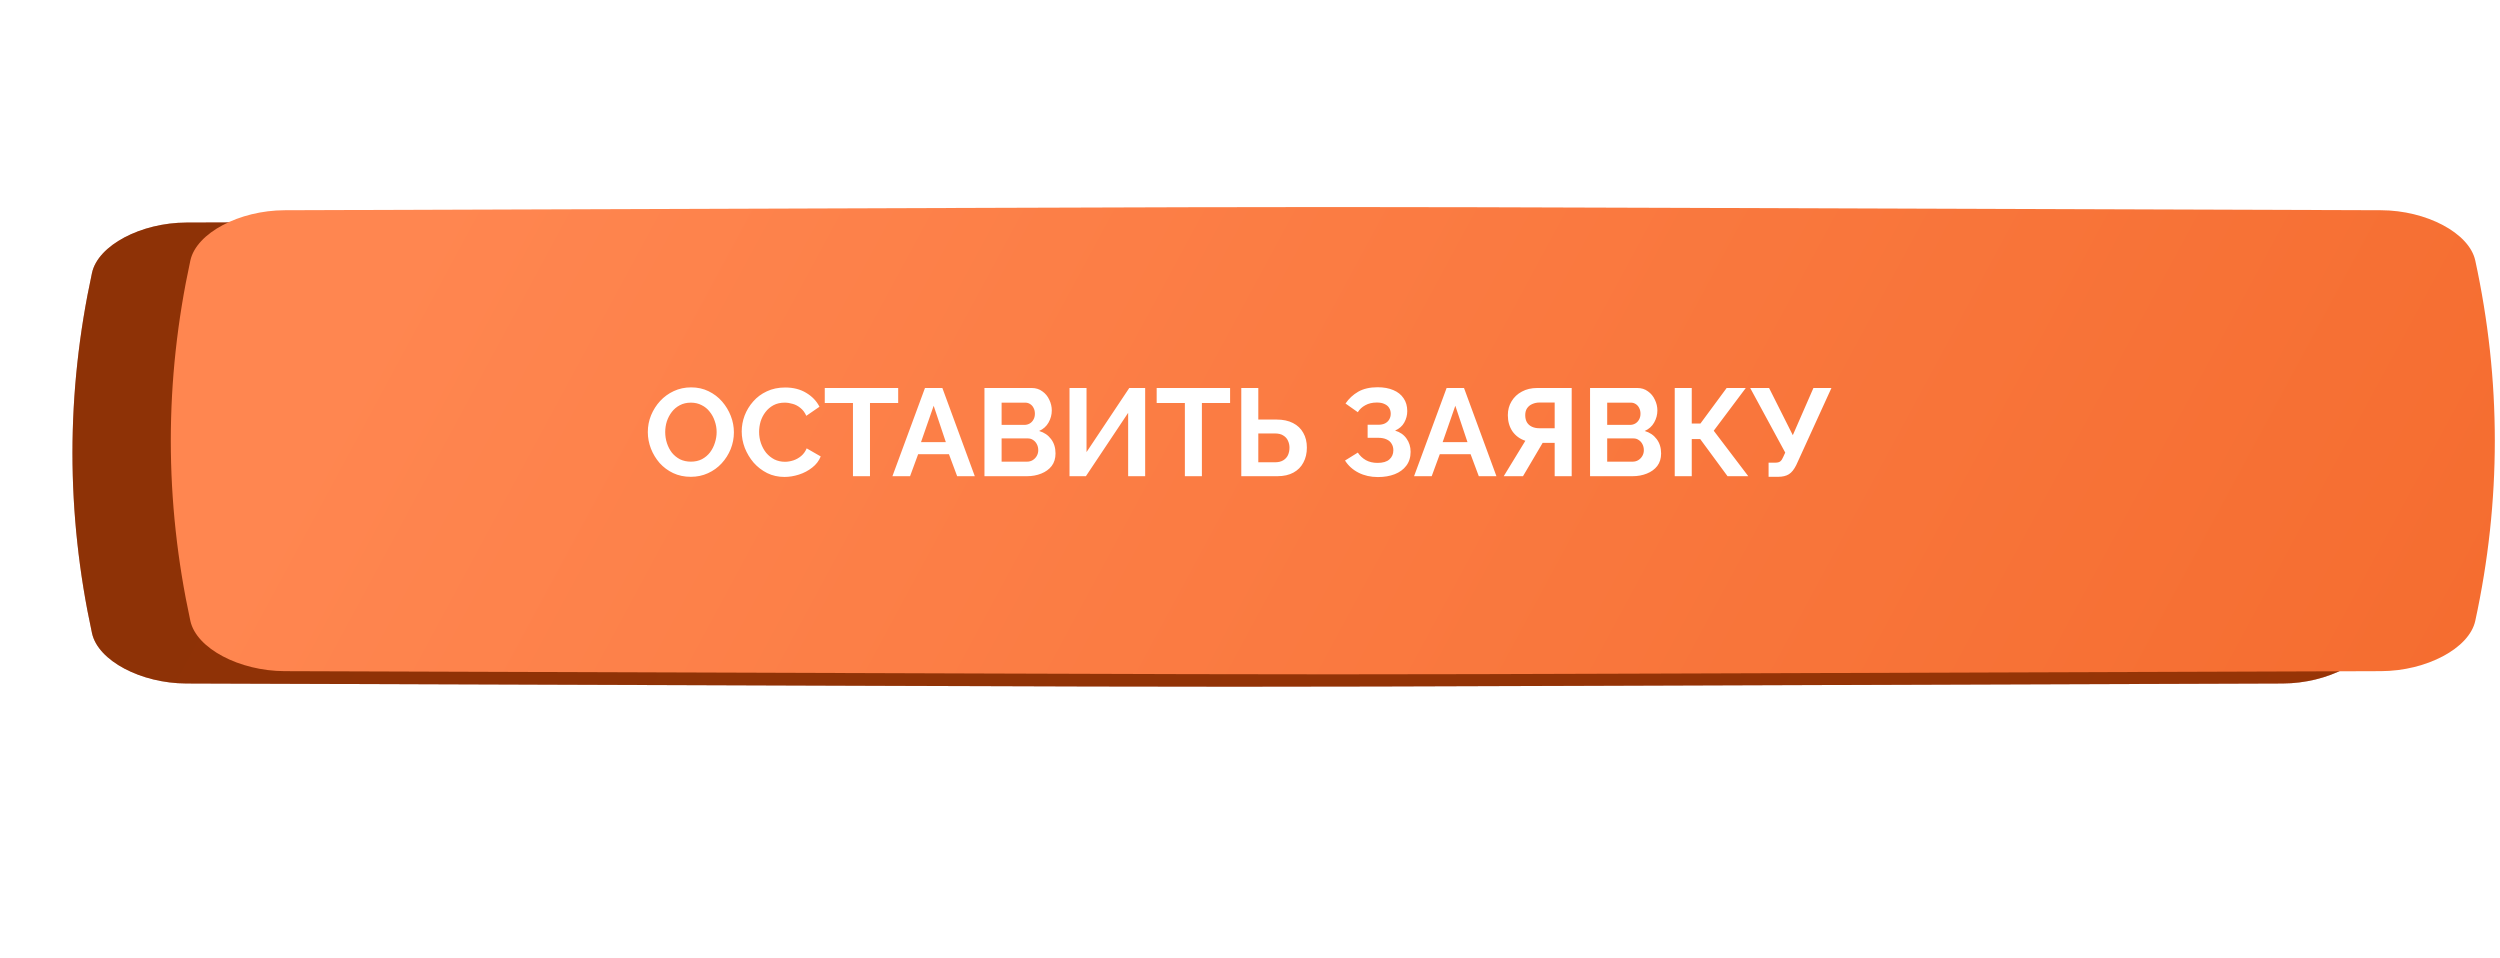 <?xml version="1.0" encoding="UTF-8"?> <svg xmlns="http://www.w3.org/2000/svg" width="483" height="185" viewBox="0 0 483 185" fill="none"><g filter="url(#filter0_f_357_26)"><path d="M402.657 63.388C192.462 62.846 289.757 62.846 79.562 63.388C72.61 63.407 65.973 66.272 65.044 69.787C61.028 85.064 61.028 100.34 65.044 115.617C65.973 119.132 72.61 121.997 79.562 122.016C289.757 122.557 192.462 122.557 402.657 122.016C409.61 121.997 416.247 119.132 417.175 115.617C421.192 100.34 421.192 85.064 417.175 69.787C416.247 66.272 409.61 63.406 402.657 63.388Z" fill="url(#paint0_linear_357_26)"></path><path d="M402.657 63.388C192.462 62.846 289.757 62.846 79.562 63.388C72.61 63.407 65.973 66.272 65.044 69.787C61.028 85.064 61.028 100.34 65.044 115.617C65.973 119.132 72.61 121.997 79.562 122.016C289.757 122.557 192.462 122.557 402.657 122.016C409.61 121.997 416.247 119.132 417.175 115.617C421.192 100.34 421.192 85.064 417.175 69.787C416.247 66.272 409.61 63.406 402.657 63.388Z" fill="url(#paint1_linear_357_26)"></path><path d="M402.657 63.388C192.462 62.846 289.757 62.846 79.562 63.388C72.61 63.407 65.973 66.272 65.044 69.787C61.028 85.064 61.028 100.34 65.044 115.617C65.973 119.132 72.61 121.997 79.562 122.016C289.757 122.557 192.462 122.557 402.657 122.016C409.61 121.997 416.247 119.132 417.175 115.617C421.192 100.34 421.192 85.064 417.175 69.787C416.247 66.272 409.61 63.406 402.657 63.388Z" fill="#C05E02" fill-opacity="0.41"></path></g><path d="M441.023 43C177.513 42.177 299.487 42.177 35.977 43C27.261 43.028 18.94 47.38 17.776 52.719C12.741 75.922 12.741 99.126 17.776 122.33C18.94 127.669 27.261 132.021 35.977 132.049C299.487 132.871 177.513 132.871 441.023 132.049C449.739 132.021 458.06 127.669 459.223 122.33C464.259 99.126 464.259 75.922 459.223 52.719C458.06 47.38 449.739 43.028 441.023 43Z" fill="url(#paint2_linear_357_26)"></path><path d="M441.023 43C177.513 42.177 299.487 42.177 35.977 43C27.261 43.028 18.94 47.38 17.776 52.719C12.741 75.922 12.741 99.126 17.776 122.33C18.94 127.669 27.261 132.021 35.977 132.049C299.487 132.871 177.513 132.871 441.023 132.049C449.739 132.021 458.06 127.669 459.223 122.33C464.259 99.126 464.259 75.922 459.223 52.719C458.06 47.38 449.739 43.028 441.023 43Z" fill="#835D13" fill-opacity="0.36"></path><g filter="url(#filter1_ii_357_26)"><path d="M441.023 38.617C177.513 37.794 299.486 37.794 35.977 38.617C27.261 38.645 18.94 42.997 17.776 48.336C12.741 71.539 12.741 94.743 17.776 117.947C18.94 123.286 27.261 127.638 35.977 127.666C299.486 128.488 177.513 128.488 441.023 127.666C449.739 127.638 458.06 123.286 459.223 117.947C464.259 94.743 464.259 71.539 459.223 48.336C458.06 42.997 449.739 38.645 441.023 38.617Z" fill="url(#paint3_linear_357_26)"></path></g><path d="M133.462 92.12C132.214 92.12 131.078 91.88 130.054 91.4C129.046 90.92 128.174 90.272 127.438 89.456C126.718 88.624 126.158 87.696 125.758 86.672C125.358 85.632 125.158 84.568 125.158 83.48C125.158 82.344 125.366 81.264 125.782 80.24C126.214 79.2 126.798 78.28 127.534 77.48C128.286 76.664 129.166 76.024 130.174 75.56C131.198 75.08 132.318 74.84 133.534 74.84C134.766 74.84 135.886 75.088 136.894 75.584C137.918 76.08 138.79 76.744 139.51 77.576C140.23 78.408 140.79 79.336 141.19 80.36C141.59 81.384 141.79 82.44 141.79 83.528C141.79 84.648 141.582 85.728 141.166 86.768C140.75 87.792 140.166 88.712 139.414 89.528C138.678 90.328 137.798 90.96 136.774 91.424C135.766 91.888 134.662 92.12 133.462 92.12ZM128.518 83.48C128.518 84.216 128.63 84.928 128.854 85.616C129.078 86.304 129.398 86.92 129.814 87.464C130.246 87.992 130.766 88.416 131.374 88.736C131.998 89.04 132.702 89.192 133.486 89.192C134.286 89.192 134.998 89.032 135.622 88.712C136.246 88.376 136.766 87.936 137.182 87.392C137.598 86.832 137.91 86.216 138.118 85.544C138.342 84.856 138.454 84.168 138.454 83.48C138.454 82.744 138.334 82.04 138.094 81.368C137.87 80.68 137.542 80.072 137.11 79.544C136.694 79 136.174 78.576 135.55 78.272C134.942 77.952 134.254 77.792 133.486 77.792C132.67 77.792 131.95 77.96 131.326 78.296C130.718 78.616 130.206 79.048 129.79 79.592C129.374 80.136 129.054 80.744 128.83 81.416C128.622 82.088 128.518 82.776 128.518 83.48ZM143.299 83.36C143.299 82.32 143.483 81.304 143.851 80.312C144.235 79.304 144.787 78.392 145.507 77.576C146.227 76.744 147.107 76.088 148.147 75.608C149.187 75.112 150.371 74.864 151.699 74.864C153.267 74.864 154.619 75.208 155.755 75.896C156.907 76.584 157.763 77.48 158.323 78.584L155.779 80.336C155.491 79.696 155.115 79.192 154.651 78.824C154.187 78.44 153.691 78.176 153.163 78.032C152.635 77.872 152.115 77.792 151.603 77.792C150.771 77.792 150.043 77.96 149.419 78.296C148.811 78.632 148.299 79.072 147.883 79.616C147.467 80.16 147.155 80.768 146.947 81.44C146.755 82.112 146.659 82.784 146.659 83.456C146.659 84.208 146.779 84.936 147.019 85.64C147.259 86.328 147.595 86.944 148.027 87.488C148.475 88.016 149.003 88.44 149.611 88.76C150.235 89.064 150.915 89.216 151.651 89.216C152.179 89.216 152.715 89.128 153.259 88.952C153.803 88.776 154.307 88.496 154.771 88.112C155.235 87.728 155.595 87.232 155.851 86.624L158.563 88.184C158.227 89.032 157.675 89.752 156.907 90.344C156.155 90.936 155.307 91.384 154.363 91.688C153.419 91.992 152.483 92.144 151.555 92.144C150.339 92.144 149.227 91.896 148.219 91.4C147.211 90.888 146.339 90.216 145.603 89.384C144.883 88.536 144.315 87.592 143.899 86.552C143.499 85.496 143.299 84.432 143.299 83.36ZM173.528 77.864H168.08V92H164.792V77.864H159.344V74.96H173.528V77.864ZM178.705 74.96H182.065L188.329 92H184.921L183.337 87.752H177.385L175.825 92H172.417L178.705 74.96ZM182.737 85.424L180.385 78.392L177.937 85.424H182.737ZM203.926 87.608C203.926 88.568 203.678 89.376 203.182 90.032C202.686 90.672 202.014 91.16 201.166 91.496C200.334 91.832 199.422 92 198.43 92H190.198V74.96H199.318C200.118 74.96 200.806 75.176 201.382 75.608C201.974 76.024 202.422 76.568 202.726 77.24C203.046 77.896 203.206 78.584 203.206 79.304C203.206 80.12 202.998 80.896 202.582 81.632C202.166 82.368 201.558 82.912 200.758 83.264C201.734 83.552 202.502 84.072 203.062 84.824C203.638 85.576 203.926 86.504 203.926 87.608ZM200.59 86.984C200.59 86.552 200.502 86.168 200.326 85.832C200.15 85.48 199.91 85.208 199.606 85.016C199.318 84.808 198.982 84.704 198.598 84.704H193.51V89.192H198.43C198.83 89.192 199.19 89.096 199.51 88.904C199.846 88.696 200.11 88.424 200.302 88.088C200.494 87.752 200.59 87.384 200.59 86.984ZM193.51 77.792V82.088H197.926C198.294 82.088 198.63 82 198.934 81.824C199.238 81.648 199.478 81.4 199.654 81.08C199.846 80.76 199.942 80.376 199.942 79.928C199.942 79.496 199.854 79.12 199.678 78.8C199.518 78.48 199.294 78.232 199.006 78.056C198.734 77.88 198.422 77.792 198.07 77.792H193.51ZM206.63 92V74.96H209.918V87.344L218.174 74.96H221.246V92H217.958V79.76L209.798 92H206.63ZM237.653 77.864H232.205V92H228.917V77.864H223.469V74.96H237.653V77.864ZM239.816 92V74.96H243.104V81.056H246.608C247.872 81.056 248.936 81.28 249.8 81.728C250.68 82.176 251.344 82.808 251.792 83.624C252.256 84.424 252.488 85.376 252.488 86.48C252.488 87.568 252.264 88.528 251.816 89.36C251.384 90.192 250.744 90.84 249.896 91.304C249.048 91.768 248.016 92 246.8 92H239.816ZM243.104 89.312H246.344C246.984 89.312 247.512 89.184 247.928 88.928C248.344 88.672 248.648 88.336 248.84 87.92C249.032 87.488 249.128 87.008 249.128 86.48C249.128 86.016 249.032 85.576 248.84 85.16C248.664 84.744 248.368 84.408 247.952 84.152C247.552 83.88 247.008 83.744 246.32 83.744H243.104V89.312ZM266.218 92.168C264.826 92.168 263.578 91.888 262.474 91.328C261.37 90.768 260.498 89.984 259.858 88.976L262.33 87.44C262.73 88.048 263.25 88.536 263.89 88.904C264.53 89.256 265.282 89.432 266.146 89.432C267.17 89.432 267.93 89.208 268.426 88.76C268.938 88.312 269.194 87.72 269.194 86.984C269.194 86.504 269.082 86.088 268.858 85.736C268.65 85.368 268.33 85.088 267.898 84.896C267.466 84.688 266.922 84.584 266.266 84.584H264.226V82.064H266.29C266.802 82.064 267.234 81.976 267.586 81.8C267.954 81.608 268.226 81.352 268.402 81.032C268.594 80.712 268.69 80.344 268.69 79.928C268.69 79.496 268.586 79.12 268.378 78.8C268.186 78.48 267.89 78.232 267.49 78.056C267.106 77.864 266.61 77.768 266.002 77.768C265.138 77.768 264.394 77.944 263.77 78.296C263.146 78.632 262.666 79.08 262.33 79.64L259.954 77.96C260.594 77.016 261.41 76.256 262.402 75.68C263.41 75.104 264.658 74.816 266.146 74.816C267.33 74.816 268.346 75 269.194 75.368C270.042 75.72 270.698 76.24 271.162 76.928C271.642 77.616 271.882 78.448 271.882 79.424C271.882 80.208 271.69 80.944 271.306 81.632C270.938 82.304 270.346 82.824 269.53 83.192C270.49 83.48 271.226 83.992 271.738 84.728C272.266 85.464 272.53 86.32 272.53 87.296C272.53 88.352 272.25 89.248 271.69 89.984C271.146 90.704 270.402 91.248 269.458 91.616C268.514 91.984 267.434 92.168 266.218 92.168ZM279.486 74.96H282.846L289.11 92H285.702L284.118 87.752H278.166L276.606 92H273.198L279.486 74.96ZM283.518 85.424L281.166 78.392L278.718 85.424H283.518ZM290.523 92L294.699 85.16C293.643 84.808 292.811 84.2 292.203 83.336C291.611 82.456 291.315 81.416 291.315 80.216C291.315 79.208 291.555 78.312 292.035 77.528C292.515 76.728 293.179 76.104 294.027 75.656C294.875 75.192 295.867 74.96 297.003 74.96H303.651V92H300.363V85.568H298.635C298.539 85.568 298.435 85.568 298.323 85.568C298.227 85.568 298.131 85.568 298.035 85.568L294.243 92H290.523ZM297.387 82.736H300.363V77.768H297.435C296.939 77.768 296.475 77.864 296.043 78.056C295.627 78.232 295.291 78.504 295.035 78.872C294.795 79.224 294.675 79.672 294.675 80.216C294.675 80.76 294.787 81.224 295.011 81.608C295.235 81.976 295.555 82.256 295.971 82.448C296.387 82.64 296.859 82.736 297.387 82.736ZM320.926 87.608C320.926 88.568 320.678 89.376 320.182 90.032C319.686 90.672 319.014 91.16 318.166 91.496C317.334 91.832 316.422 92 315.43 92H307.198V74.96H316.318C317.118 74.96 317.806 75.176 318.382 75.608C318.974 76.024 319.422 76.568 319.726 77.24C320.046 77.896 320.206 78.584 320.206 79.304C320.206 80.12 319.998 80.896 319.582 81.632C319.166 82.368 318.558 82.912 317.758 83.264C318.734 83.552 319.502 84.072 320.062 84.824C320.638 85.576 320.926 86.504 320.926 87.608ZM317.59 86.984C317.59 86.552 317.502 86.168 317.326 85.832C317.15 85.48 316.91 85.208 316.606 85.016C316.318 84.808 315.982 84.704 315.598 84.704H310.51V89.192H315.43C315.83 89.192 316.19 89.096 316.51 88.904C316.846 88.696 317.11 88.424 317.302 88.088C317.494 87.752 317.59 87.384 317.59 86.984ZM310.51 77.792V82.088H314.926C315.294 82.088 315.63 82 315.934 81.824C316.238 81.648 316.478 81.4 316.654 81.08C316.846 80.76 316.942 80.376 316.942 79.928C316.942 79.496 316.854 79.12 316.678 78.8C316.518 78.48 316.294 78.232 316.006 78.056C315.734 77.88 315.422 77.792 315.07 77.792H310.51ZM323.558 92V74.96H326.846V81.824H328.526L333.59 74.96H337.286L331.094 83.216L337.766 92H333.758L328.478 84.824H326.846V92H323.558ZM341.69 92.12V89.384H343.034C343.45 89.384 343.762 89.296 343.97 89.12C344.178 88.944 344.362 88.664 344.522 88.28L344.906 87.44L338.138 74.96H341.786L346.37 84.08L350.354 74.96H353.834L347.042 89.84C346.626 90.688 346.154 91.28 345.626 91.616C345.098 91.952 344.394 92.12 343.514 92.12H341.69Z" fill="white"></path><defs><filter id="filter0_f_357_26" x="0.032" y="0.982" width="482.156" height="183.44" filterUnits="userSpaceOnUse" color-interpolation-filters="sRGB"><feFlood flood-opacity="0" result="BackgroundImageFix"></feFlood><feBlend mode="normal" in="SourceGraphic" in2="BackgroundImageFix" result="shape"></feBlend><feGaussianBlur stdDeviation="31" result="effect1_foregroundBlur_357_26"></feGaussianBlur></filter><filter id="filter1_ii_357_26" x="14" y="38" width="468" height="92.283" filterUnits="userSpaceOnUse" color-interpolation-filters="sRGB"><feFlood flood-opacity="0" result="BackgroundImageFix"></feFlood><feBlend mode="normal" in="SourceGraphic" in2="BackgroundImageFix" result="shape"></feBlend><feColorMatrix in="SourceAlpha" type="matrix" values="0 0 0 0 0 0 0 0 0 0 0 0 0 0 0 0 0 0 127 0" result="hardAlpha"></feColorMatrix><feOffset dx="19"></feOffset><feGaussianBlur stdDeviation="12.5"></feGaussianBlur><feComposite in2="hardAlpha" operator="arithmetic" k2="-1" k3="1"></feComposite><feColorMatrix type="matrix" values="0 0 0 0 1 0 0 0 0 1 0 0 0 0 1 0 0 0 0.11 0"></feColorMatrix><feBlend mode="normal" in2="shape" result="effect1_innerShadow_357_26"></feBlend><feColorMatrix in="SourceAlpha" type="matrix" values="0 0 0 0 0 0 0 0 0 0 0 0 0 0 0 0 0 0 127 0" result="hardAlpha"></feColorMatrix><feOffset dy="2"></feOffset><feGaussianBlur stdDeviation="7.5"></feGaussianBlur><feComposite in2="hardAlpha" operator="arithmetic" k2="-1" k3="1"></feComposite><feColorMatrix type="matrix" values="0 0 0 0 1 0 0 0 0 1 0 0 0 0 1 0 0 0 0.41 0"></feColorMatrix><feBlend mode="normal" in2="effect1_innerShadow_357_26" result="effect2_innerShadow_357_26"></feBlend></filter><linearGradient id="paint0_linear_357_26" x1="119.211" y1="38.158" x2="363.664" y2="197.834" gradientUnits="userSpaceOnUse"><stop stop-color="#FC0000"></stop><stop offset="1" stop-color="#FF2222"></stop></linearGradient><linearGradient id="paint1_linear_357_26" x1="119.211" y1="38.158" x2="363.664" y2="197.834" gradientUnits="userSpaceOnUse"><stop stop-color="#FB1616"></stop><stop offset="1" stop-color="#F41103"></stop></linearGradient><linearGradient id="paint2_linear_357_26" x1="85.683" y1="4.678" x2="424.433" y2="187.309" gradientUnits="userSpaceOnUse"><stop stop-color="#951B00"></stop><stop offset="1" stop-color="#A21D00"></stop></linearGradient><linearGradient id="paint3_linear_357_26" x1="85.683" y1="0.295" x2="424.433" y2="182.926" gradientUnits="userSpaceOnUse"><stop stop-color="#FF8650"></stop><stop offset="1" stop-color="#F56D30"></stop></linearGradient></defs></svg> 